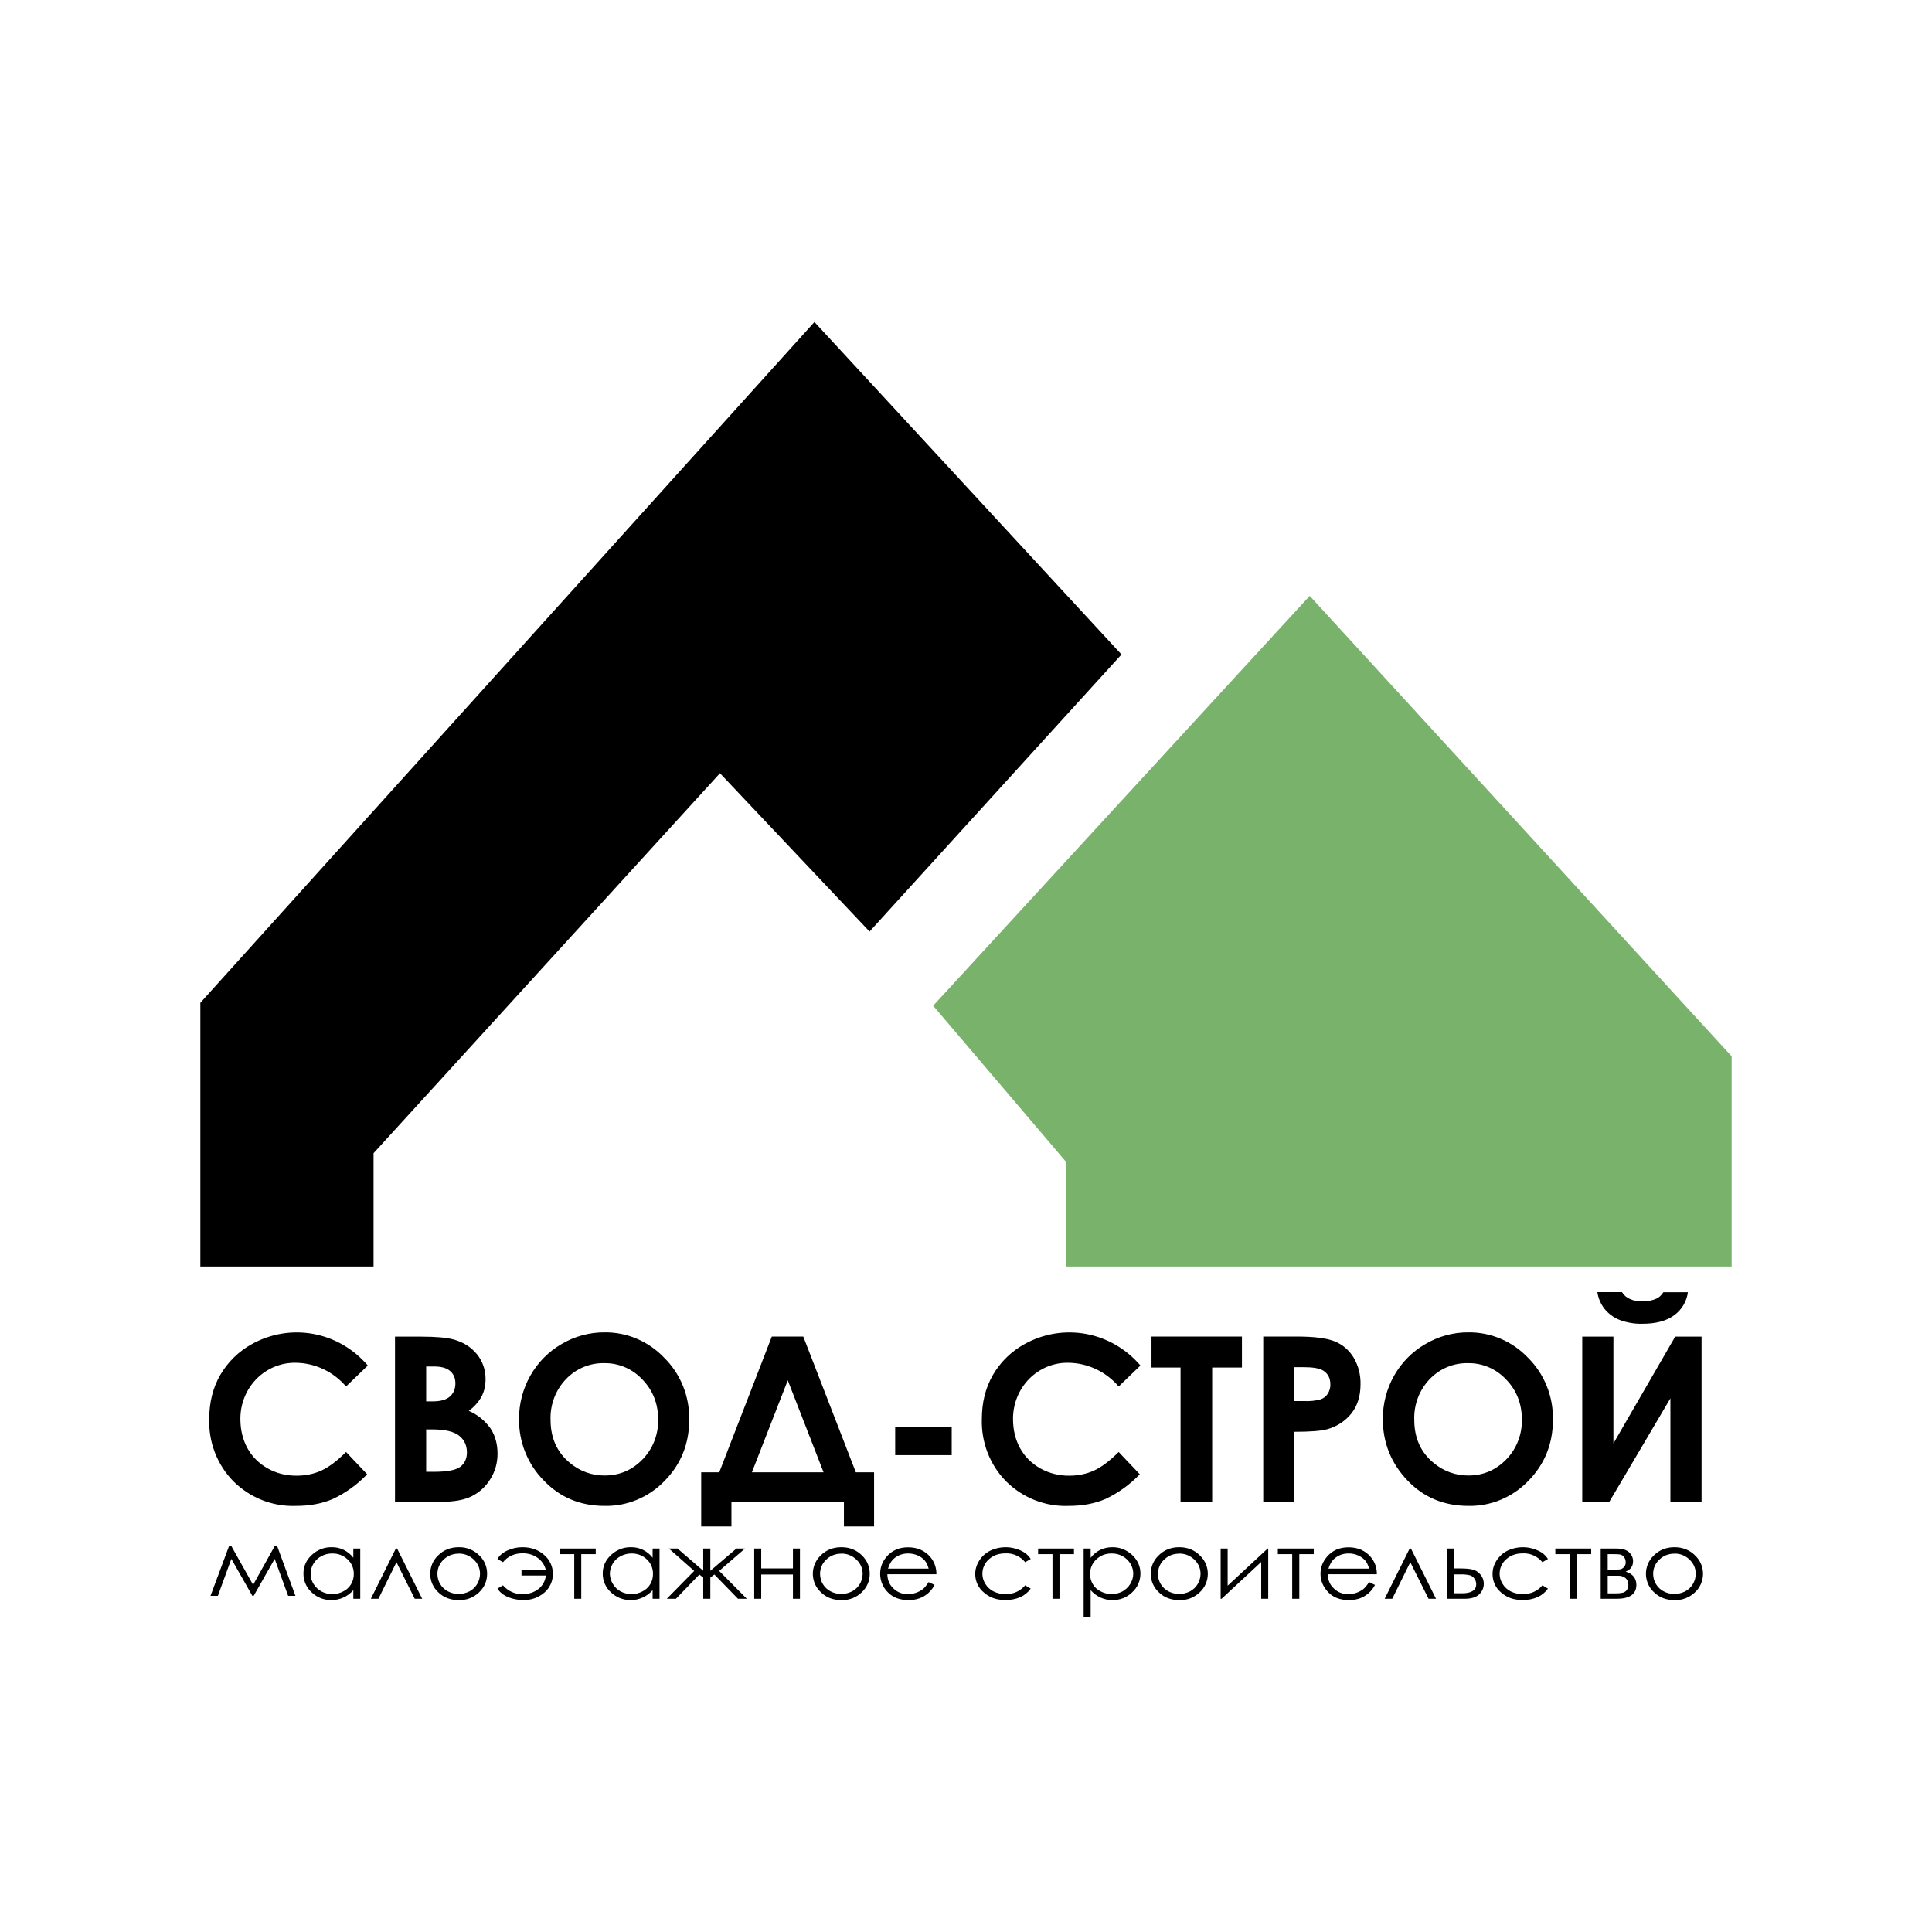 <svg width="270" height="270" viewBox="0 0 270 270" fill="none" xmlns="http://www.w3.org/2000/svg">
<rect width="270" height="270" fill="white"/>
<g clip-path="url(#clip0_1_16)">
<path d="M242 183V177.757V147.619L183.035 83.275L130.411 140.551L148.975 162.363V177.757V183H242Z" fill="#79B26B"/>
<path d="M52.205 161.162V177.757H28V140.142L113.819 45L156.729 91.465L121.521 130.186L100.616 108.06L52.205 161.162Z" fill="black"/>
</g>
<g clip-path="url(#clip1_1_16)">
<path d="M51.402 190.838L48.361 193.765C47.485 192.742 46.409 191.918 45.204 191.348C43.999 190.778 42.691 190.473 41.365 190.454C40.35 190.43 39.34 190.614 38.396 190.998C37.452 191.381 36.592 191.955 35.867 192.686C35.143 193.417 34.569 194.29 34.178 195.254C33.788 196.217 33.59 197.251 33.595 198.295C33.595 199.831 33.93 201.208 34.587 202.4C35.257 203.592 36.185 204.519 37.409 205.208C38.633 205.896 39.96 206.227 41.442 206.227C42.705 206.227 43.864 205.989 44.908 205.512C45.952 205.036 47.099 204.175 48.361 202.917L51.312 206.029C49.932 207.471 48.307 208.642 46.519 209.485C45.011 210.134 43.297 210.452 41.365 210.452C39.762 210.512 38.164 210.241 36.666 209.654C35.167 209.067 33.799 208.176 32.642 207.035C31.517 205.9 30.634 204.536 30.048 203.032C29.463 201.527 29.188 199.914 29.24 198.295C29.24 195.99 29.755 193.937 30.786 192.15C31.855 190.323 33.387 188.831 35.218 187.832C37.849 186.376 40.882 185.881 43.822 186.427C46.762 186.973 49.434 188.528 51.402 190.838ZM59.558 199.765V205.684H60.654C62.457 205.684 63.681 205.459 64.313 204.996C64.931 204.532 65.253 203.857 65.253 202.983C65.253 201.989 64.88 201.208 64.145 200.625C63.411 200.056 62.174 199.765 60.46 199.765H59.558ZM59.558 190.971V195.845H60.512C61.568 195.845 62.367 195.619 62.87 195.169C63.385 194.719 63.643 194.11 63.643 193.328C63.643 192.6 63.398 192.03 62.908 191.607C62.419 191.183 61.684 190.971 60.679 190.971H59.558ZM55.203 186.799H58.811C60.885 186.799 62.419 186.932 63.385 187.196C64.751 187.567 65.833 188.256 66.645 189.249C67.449 190.23 67.879 191.477 67.856 192.759C67.856 193.646 67.676 194.441 67.315 195.143C66.871 195.95 66.254 196.642 65.511 197.169C66.732 197.688 67.79 198.545 68.565 199.645C69.209 200.639 69.531 201.804 69.531 203.155C69.531 204.453 69.196 205.631 68.526 206.704C67.9 207.73 67.008 208.556 65.949 209.088C64.918 209.618 63.462 209.883 61.62 209.883H55.203V186.799ZM84.439 190.507C83.449 190.484 82.465 190.669 81.548 191.052C80.63 191.434 79.799 192.006 79.105 192.732C78.387 193.476 77.825 194.362 77.453 195.336C77.08 196.311 76.906 197.354 76.94 198.401C76.94 200.957 77.842 202.97 79.659 204.453C81.029 205.602 82.748 206.221 84.516 206.201C86.578 206.201 88.343 205.446 89.799 203.95C90.513 203.219 91.074 202.347 91.448 201.386C91.823 200.425 92.002 199.396 91.977 198.361C91.977 196.176 91.242 194.308 89.786 192.798C89.097 192.058 88.267 191.471 87.346 191.077C86.426 190.683 85.436 190.489 84.439 190.507ZM84.491 186.203C86.041 186.185 87.58 186.49 89.013 187.1C90.446 187.71 91.743 188.612 92.827 189.752C93.957 190.869 94.851 192.213 95.452 193.702C96.053 195.19 96.348 196.79 96.319 198.401C96.319 201.764 95.172 204.625 92.879 206.956C91.788 208.09 90.484 208.984 89.046 209.585C87.609 210.186 86.068 210.481 84.516 210.452C81.076 210.452 78.229 209.26 75.961 206.863C74.861 205.749 73.991 204.418 73.402 202.95C72.813 201.483 72.518 199.908 72.533 198.321C72.525 196.186 73.073 194.088 74.12 192.243C75.167 190.399 76.674 188.876 78.486 187.832C80.308 186.754 82.376 186.192 84.478 186.203H84.491ZM110.093 192.904L105.081 205.751H115.092L110.093 192.904ZM107.851 186.786H112.258L119.602 205.751H122.153V213.326H117.94V209.883H102.22V213.326H97.994V205.751H100.52L107.864 186.786H107.851ZM125.104 199.381H133.003V203.354H125.104V199.381ZM159.378 190.838L156.337 193.765C155.461 192.742 154.385 191.918 153.18 191.348C151.975 190.778 150.667 190.473 149.341 190.454C148.326 190.43 147.316 190.614 146.372 190.998C145.428 191.381 144.568 191.955 143.843 192.686C143.119 193.417 142.545 194.29 142.154 195.254C141.764 196.217 141.566 197.251 141.571 198.295C141.571 199.831 141.906 201.208 142.563 202.4C143.233 203.592 144.174 204.519 145.385 205.208C146.623 205.895 148.011 206.246 149.418 206.227C150.681 206.227 151.84 205.989 152.884 205.512C153.928 205.036 155.075 204.175 156.337 202.917L159.288 206.029C157.908 207.47 156.283 208.642 154.495 209.485C152.987 210.134 151.273 210.452 149.341 210.452C147.738 210.513 146.14 210.242 144.641 209.655C143.143 209.068 141.774 208.177 140.618 207.035C139.493 205.9 138.61 204.536 138.024 203.032C137.439 201.527 137.164 199.914 137.216 198.295C137.216 195.99 137.731 193.937 138.762 192.15C139.831 190.324 141.363 188.831 143.195 187.832C145.825 186.376 148.858 185.881 151.798 186.427C154.738 186.973 157.41 188.528 159.378 190.838ZM160.924 186.786H173.564V191.117H169.403V209.869H164.983V191.117H160.924V186.786ZM180.896 195.805H182.275C183.042 195.844 183.811 195.764 184.555 195.566C184.981 195.421 185.303 195.156 185.547 194.798C185.804 194.408 185.934 193.945 185.921 193.474C185.921 192.587 185.573 191.938 184.89 191.527C184.401 191.223 183.473 191.064 182.12 191.064H180.896V195.805ZM176.541 186.786H181.167C183.653 186.786 185.457 187.011 186.565 187.475C187.651 187.922 188.567 188.716 189.181 189.739C189.841 190.869 190.172 192.17 190.135 193.487C190.135 195.103 189.709 196.44 188.885 197.5C188.011 198.598 186.819 199.382 185.483 199.738C184.646 199.976 183.112 200.096 180.896 200.096V209.869H176.541V186.786ZM205.146 190.507C204.156 190.484 203.171 190.669 202.254 191.052C201.336 191.434 200.505 192.006 199.811 192.732C199.093 193.476 198.531 194.362 198.159 195.336C197.787 196.311 197.612 197.354 197.646 198.401C197.646 200.957 198.548 202.97 200.365 204.453C201.735 205.602 203.454 206.221 205.223 206.201C207.284 206.201 209.05 205.446 210.506 203.95C211.219 203.219 211.78 202.347 212.155 201.386C212.529 200.425 212.709 199.396 212.683 198.361C212.683 196.176 211.949 194.308 210.493 192.798C209.804 192.058 208.973 191.471 208.053 191.077C207.132 190.683 206.142 190.489 205.146 190.507ZM205.197 186.203C206.75 186.183 208.291 186.487 209.726 187.097C211.161 187.707 212.461 188.611 213.547 189.752C214.674 190.871 215.565 192.216 216.163 193.704C216.762 195.192 217.055 196.791 217.025 198.401C217.025 201.764 215.879 204.625 213.585 206.956C212.494 208.09 211.19 208.984 209.753 209.585C208.315 210.186 206.774 210.481 205.223 210.452C201.795 210.452 198.935 209.26 196.667 206.863C194.399 204.466 193.253 201.619 193.253 198.321C193.242 196.185 193.789 194.086 194.836 192.241C195.883 190.396 197.392 188.874 199.206 187.832C201.028 186.754 203.095 186.192 205.197 186.203ZM223.236 180.575H226.676C226.934 181.012 227.321 181.33 227.797 181.542C228.287 181.767 228.867 181.873 229.563 181.873C230.271 181.873 230.903 181.74 231.482 181.489C231.856 181.33 232.178 181.025 232.462 180.588H235.889C235.803 181.223 235.591 181.834 235.268 182.383C234.944 182.931 234.516 183.407 234.008 183.78C232.938 184.588 231.457 184.998 229.55 184.998C228.452 185.029 227.359 184.845 226.328 184.455C225.51 184.133 224.787 183.599 224.228 182.906C223.713 182.243 223.365 181.449 223.236 180.588V180.575ZM237.796 186.786V209.869H233.441V195.421L224.911 209.869H221.123V186.799H225.478V201.725L234.111 186.799H237.796V186.786ZM38.427 216.001H38.71L41.287 223.02H40.269L38.388 217.855L35.45 223.02H35.27L32.332 217.855L30.451 223.02H29.42L32.036 216.001H32.294L35.373 221.484L38.427 216.001ZM46.428 217.1C45.887 217.1 45.372 217.233 44.921 217.471C44.47 217.71 44.083 218.067 43.813 218.517C43.55 218.941 43.411 219.432 43.411 219.934C43.411 220.437 43.55 220.928 43.813 221.352C44.096 221.802 44.457 222.146 44.934 222.411C45.401 222.654 45.917 222.781 46.441 222.781C46.965 222.781 47.482 222.654 47.949 222.411C48.402 222.195 48.785 221.849 49.05 221.414C49.316 220.979 49.452 220.474 49.444 219.961C49.45 219.576 49.376 219.194 49.224 218.842C49.073 218.49 48.849 218.176 48.567 217.921C47.987 217.378 47.279 217.1 46.428 217.1ZM50.346 216.412V223.431H49.379V222.226C48.992 222.666 48.518 223.017 47.99 223.257C47.462 223.496 46.89 223.619 46.312 223.616C45.243 223.616 44.315 223.245 43.555 222.53C43.191 222.204 42.901 221.801 42.703 221.348C42.505 220.895 42.404 220.404 42.408 219.908C42.408 218.888 42.795 218.027 43.568 217.312C44.325 216.595 45.322 216.206 46.351 216.226C46.932 216.213 47.508 216.339 48.034 216.595C48.559 216.85 49.02 217.227 49.379 217.696V216.412H50.346ZM59.004 223.431H57.961L55.409 218.319L52.884 223.431H51.827L55.319 216.412H55.499L59.004 223.431ZM64.107 217.127C63.295 217.127 62.586 217.392 62.006 217.948C61.728 218.199 61.506 218.509 61.355 218.856C61.204 219.204 61.127 219.58 61.13 219.961C61.13 220.464 61.259 220.941 61.517 221.378C61.783 221.816 62.162 222.169 62.612 222.398C63.063 222.636 63.566 222.755 64.107 222.755C64.648 222.755 65.137 222.623 65.601 222.398C66.041 222.169 66.411 221.821 66.672 221.391C66.933 220.962 67.075 220.467 67.083 219.961C67.083 219.166 66.787 218.504 66.207 217.948C65.614 217.392 64.918 217.114 64.107 217.114V217.127ZM64.107 216.226C64.647 216.211 65.185 216.309 65.688 216.514C66.191 216.719 66.648 217.026 67.031 217.418C67.364 217.742 67.627 218.132 67.807 218.565C67.986 218.998 68.078 219.464 68.075 219.934C68.075 220.928 67.714 221.789 66.967 222.517C66.585 222.886 66.135 223.173 65.644 223.362C65.153 223.55 64.63 223.637 64.107 223.616C62.947 223.616 61.981 223.245 61.246 222.517C60.898 222.198 60.618 221.808 60.425 221.371C60.231 220.935 60.128 220.462 60.122 219.982C60.116 219.503 60.207 219.027 60.389 218.586C60.572 218.144 60.842 217.747 61.182 217.418C61.955 216.624 62.934 216.226 64.107 216.226ZM72.881 220.186V219.405H76.283C76.12 218.726 75.721 218.133 75.162 217.736C74.569 217.299 73.874 217.074 73.049 217.074C71.889 217.074 70.961 217.498 70.291 218.319L69.518 217.868C69.828 217.339 70.317 216.941 70.961 216.663C71.606 216.372 72.289 216.226 73.01 216.226C74.234 216.226 75.265 216.597 76.064 217.325C76.437 217.642 76.739 218.039 76.947 218.488C77.155 218.937 77.264 219.428 77.268 219.925C77.272 220.423 77.169 220.915 76.968 221.367C76.767 221.82 76.471 222.221 76.103 222.543C75.263 223.273 74.186 223.651 73.088 223.603C72.366 223.603 71.683 223.47 71.026 223.206C70.382 222.941 69.866 222.543 69.518 222.014L70.291 221.55C70.634 221.952 71.059 222.271 71.536 222.484C72.012 222.697 72.529 222.799 73.049 222.782C73.886 222.782 74.621 222.543 75.239 222.067C75.832 221.603 76.193 220.967 76.283 220.186H72.881ZM78.241 216.412H83.254V217.193H81.231V223.431H80.251V217.193H78.241V216.412ZM88.253 217.1C87.712 217.1 87.209 217.233 86.746 217.471C86.297 217.699 85.918 218.05 85.65 218.484C85.382 218.918 85.235 219.42 85.225 219.934C85.245 220.448 85.395 220.947 85.662 221.382C85.929 221.817 86.303 222.172 86.746 222.411C87.213 222.653 87.73 222.779 88.253 222.779C88.777 222.779 89.293 222.653 89.761 222.411C90.214 222.195 90.597 221.849 90.862 221.414C91.127 220.979 91.264 220.474 91.255 219.961C91.264 219.577 91.191 219.196 91.042 218.844C90.893 218.491 90.671 218.177 90.392 217.921C89.812 217.378 89.103 217.1 88.253 217.1ZM92.17 216.412V223.431H91.204V222.226C90.818 222.665 90.347 223.016 89.821 223.255C89.295 223.495 88.725 223.618 88.15 223.616C87.068 223.616 86.14 223.245 85.38 222.53C85.016 222.204 84.725 221.801 84.527 221.348C84.329 220.895 84.229 220.404 84.233 219.908C84.233 218.888 84.62 218.027 85.393 217.312C86.15 216.595 87.147 216.206 88.176 216.226C88.757 216.213 89.333 216.339 89.858 216.595C90.384 216.85 90.844 217.227 91.204 217.696V216.412H92.17ZM98.278 216.412H99.27V219.524L102.916 216.412H104.114L100.507 219.537L104.372 223.431H103.135L99.837 220.04L99.27 220.464V223.431H98.278V220.464L97.736 220.04L94.464 223.431H93.188L97.015 219.537L93.484 216.412H94.683L98.278 219.511V216.412ZM110.815 220.04H106.382V223.431H105.403V216.412H106.382V219.193H110.815V216.412H111.794V223.431H110.815V220.04ZM117.579 217.127C116.768 217.127 116.059 217.392 115.479 217.948C115.201 218.199 114.979 218.509 114.827 218.856C114.676 219.204 114.6 219.58 114.603 219.961C114.605 220.469 114.745 220.966 115.006 221.396C115.268 221.827 115.642 222.174 116.085 222.398C116.536 222.636 117.038 222.755 117.579 222.755C118.12 222.755 118.61 222.623 119.074 222.398C119.513 222.169 119.884 221.821 120.145 221.391C120.406 220.962 120.548 220.467 120.556 219.961C120.556 219.166 120.259 218.504 119.679 217.948C119.087 217.392 118.391 217.114 117.579 217.114V217.127ZM117.579 216.226C118.752 216.226 119.731 216.624 120.504 217.418C120.836 217.742 121.1 218.132 121.28 218.565C121.459 218.998 121.55 219.464 121.548 219.934C121.548 220.928 121.187 221.789 120.44 222.517C120.058 222.886 119.608 223.173 119.117 223.362C118.626 223.55 118.103 223.637 117.579 223.616C116.42 223.616 115.453 223.245 114.719 222.517C114.371 222.198 114.091 221.808 113.897 221.371C113.704 220.935 113.601 220.462 113.594 219.982C113.588 219.503 113.68 219.027 113.862 218.586C114.044 218.144 114.314 217.747 114.654 217.418C115.427 216.624 116.407 216.226 117.579 216.226ZM129.781 219.219C129.652 218.729 129.459 218.345 129.214 218.054C128.957 217.776 128.635 217.537 128.222 217.365C127.81 217.189 127.368 217.099 126.921 217.1C126.174 217.1 125.529 217.325 124.988 217.763C124.602 218.08 124.305 218.557 124.099 219.219H129.781ZM129.781 221.1L130.606 221.497C130.153 222.382 129.388 223.055 128.467 223.378C127.981 223.543 127.471 223.623 126.96 223.616C125.723 223.616 124.743 223.232 124.048 222.49C123.718 222.159 123.457 221.763 123.277 221.327C123.098 220.89 123.005 220.421 123.004 219.948C123.004 219.047 123.3 218.266 123.893 217.564C124.64 216.677 125.645 216.24 126.908 216.24C128.196 216.24 129.24 216.69 130.013 217.59C130.579 218.257 130.882 219.116 130.864 220.001H124.009C124.022 220.809 124.305 221.484 124.859 221.987C125.4 222.517 126.07 222.782 126.882 222.782C127.621 222.78 128.34 222.544 128.944 222.106C129.202 221.895 129.485 221.563 129.781 221.1ZM144.045 217.868L143.272 218.319C142.935 217.91 142.511 217.586 142.033 217.373C141.555 217.159 141.035 217.062 140.515 217.087C139.587 217.087 138.827 217.352 138.208 217.908C137.729 218.32 137.413 218.897 137.321 219.532C137.228 220.166 137.365 220.814 137.706 221.352C137.989 221.809 138.39 222.176 138.865 222.411C139.368 222.649 139.922 222.782 140.527 222.782C141.648 222.782 142.563 222.371 143.272 221.55L144.045 222.014C143.667 222.538 143.16 222.949 142.576 223.206C141.911 223.487 141.195 223.623 140.476 223.603C139.278 223.603 138.285 223.259 137.487 222.543C137.112 222.235 136.81 221.844 136.602 221.399C136.395 220.955 136.287 220.467 136.288 219.974C136.288 219.312 136.481 218.676 136.855 218.094C137.216 217.511 137.731 217.047 138.376 216.716C139.142 216.353 139.983 216.188 140.825 216.236C141.668 216.285 142.486 216.545 143.207 216.994C143.542 217.233 143.813 217.524 144.045 217.868ZM145.076 216.412H150.088V217.193H148.065V223.431H147.086V217.193H145.076V216.412ZM155.358 217.1C154.508 217.1 153.799 217.365 153.219 217.921C152.938 218.176 152.713 218.49 152.562 218.842C152.411 219.194 152.336 219.576 152.343 219.961C152.335 220.476 152.474 220.982 152.742 221.417C153.009 221.852 153.395 222.197 153.85 222.411C154.316 222.651 154.83 222.776 155.352 222.776C155.873 222.776 156.387 222.651 156.853 222.411C157.317 222.146 157.69 221.802 157.961 221.352C158.231 220.901 158.373 220.424 158.373 219.934C158.373 219.431 158.244 218.968 157.974 218.517C157.69 218.067 157.329 217.723 156.866 217.471C156.402 217.22 155.899 217.1 155.358 217.1ZM151.441 216.412H152.42V217.71C152.807 217.206 153.245 216.849 153.76 216.597C154.263 216.359 154.817 216.226 155.435 216.226C156.464 216.206 157.462 216.595 158.218 217.312C158.992 218.027 159.378 218.901 159.378 219.908C159.38 220.405 159.278 220.897 159.078 221.35C158.878 221.802 158.584 222.205 158.218 222.53C157.458 223.259 156.543 223.616 155.461 223.616C154.888 223.618 154.32 223.494 153.796 223.255C153.272 223.015 152.803 222.664 152.42 222.226V226H151.441V216.412ZM164.803 217.127C163.991 217.127 163.282 217.392 162.702 217.948C162.424 218.199 162.202 218.509 162.051 218.856C161.9 219.204 161.823 219.58 161.826 219.961C161.826 220.464 161.955 220.941 162.213 221.378C162.479 221.816 162.858 222.169 163.308 222.398C163.759 222.636 164.262 222.755 164.803 222.755C165.344 222.755 165.833 222.623 166.297 222.398C166.737 222.169 167.107 221.821 167.368 221.391C167.629 220.962 167.771 220.467 167.779 219.961C167.779 219.166 167.483 218.504 166.903 217.948C166.31 217.392 165.614 217.114 164.803 217.114V217.127ZM164.803 216.226C165.975 216.226 166.954 216.624 167.728 217.418C168.07 217.747 168.341 218.145 168.525 218.588C168.709 219.03 168.801 219.508 168.794 219.989C168.788 220.47 168.685 220.945 168.49 221.382C168.295 221.82 168.013 222.211 167.663 222.53C167.28 222.897 166.83 223.181 166.339 223.368C165.848 223.554 165.326 223.639 164.803 223.616C163.643 223.616 162.677 223.245 161.942 222.517C161.594 222.198 161.314 221.808 161.121 221.371C160.927 220.935 160.824 220.462 160.818 219.982C160.812 219.503 160.903 219.027 161.085 218.586C161.268 218.144 161.538 217.747 161.878 217.418C162.651 216.624 163.63 216.226 164.803 216.226ZM171.567 216.412V221.603L177.159 216.412H177.237V223.431H176.257V218.292L170.717 223.431H170.588V216.412H171.567ZM178.577 216.412H183.602V217.193H181.579V223.431H180.587V217.193H178.577V216.412ZM191.333 219.219C191.204 218.729 191.011 218.345 190.766 218.054C190.508 217.776 190.186 217.537 189.774 217.365C189.361 217.18 188.923 217.1 188.485 217.1C187.725 217.1 187.081 217.325 186.552 217.763C186.153 218.08 185.857 218.557 185.651 219.219H191.333ZM191.333 221.1L192.157 221.497C191.703 222.381 190.938 223.053 190.019 223.378C189.532 223.543 189.023 223.623 188.511 223.616C187.274 223.616 186.295 223.232 185.599 222.49C184.903 221.749 184.542 220.901 184.542 219.948C184.542 219.047 184.839 218.266 185.444 217.564C186.192 216.677 187.197 216.24 188.459 216.24C189.748 216.24 190.792 216.69 191.565 217.59C192.131 218.257 192.434 219.116 192.415 220.001H185.56C185.573 220.809 185.857 221.484 186.411 221.987C186.952 222.517 187.622 222.782 188.434 222.782C189.172 222.78 189.892 222.545 190.495 222.106C190.753 221.895 191.036 221.563 191.333 221.1ZM200.687 223.431H199.644L197.092 218.319L194.567 223.431H193.51L197.002 216.412H197.183L200.687 223.431ZM203.187 220.014V222.663H204.321C205.635 222.663 206.305 222.239 206.305 221.378C206.305 221.14 206.228 220.888 206.086 220.663C205.945 220.424 205.726 220.246 205.468 220.16C204.995 220.046 204.509 220.001 204.025 220.027H203.187V220.014ZM203.148 219.193H204.089C204.823 219.193 205.403 219.246 205.828 219.352C206.254 219.458 206.602 219.696 206.911 220.067C207.22 220.438 207.362 220.862 207.362 221.338C207.362 221.908 207.143 222.398 206.717 222.822C206.267 223.219 205.609 223.431 204.72 223.431H202.182V216.412H203.148V219.193ZM216.33 217.868L215.557 218.319C215.22 217.91 214.796 217.586 214.317 217.373C213.839 217.159 213.32 217.062 212.799 217.087C211.871 217.087 211.111 217.352 210.493 217.908C210.014 218.32 209.698 218.897 209.605 219.532C209.513 220.166 209.65 220.814 209.99 221.352C210.273 221.809 210.675 222.176 211.15 222.411C211.652 222.649 212.206 222.782 212.812 222.782C213.933 222.782 214.848 222.371 215.557 221.55L216.33 222.014C215.951 222.538 215.445 222.949 214.861 223.206C214.195 223.487 213.48 223.623 212.761 223.603C211.562 223.603 210.57 223.259 209.771 222.543C209.399 222.234 209.099 221.842 208.894 221.398C208.689 220.953 208.583 220.466 208.586 219.974C208.586 219.312 208.766 218.676 209.14 218.094C209.514 217.511 210.016 217.047 210.66 216.716C211.426 216.353 212.267 216.188 213.11 216.236C213.952 216.285 214.77 216.545 215.492 216.994C215.827 217.233 216.098 217.524 216.33 217.868ZM217.36 216.412H222.373V217.193H220.35V223.431H219.383V217.193H217.36V216.412ZM224.679 220.213V222.676H225.736C226.09 222.687 226.445 222.655 226.792 222.583C227.012 222.525 227.206 222.395 227.346 222.212C227.501 221.999 227.579 221.737 227.565 221.471C227.565 221.087 227.437 220.782 227.179 220.544C226.885 220.31 226.519 220.192 226.148 220.213H224.679ZM224.679 217.193V219.378H225.323C225.703 219.391 226.082 219.369 226.457 219.312C226.652 219.259 226.826 219.149 226.96 218.994C227.119 218.813 227.202 218.575 227.192 218.332C227.192 218.027 227.114 217.789 226.947 217.59C226.819 217.418 226.637 217.296 226.431 217.246C226.251 217.206 225.877 217.193 225.323 217.193H224.679ZM225.916 223.431H223.7V216.412H225.877C226.702 216.412 227.295 216.584 227.681 216.941C228.042 217.299 228.223 217.71 228.223 218.173C228.223 218.888 227.888 219.365 227.192 219.63C228.184 219.948 228.686 220.57 228.686 221.484C228.686 222.782 227.759 223.431 225.916 223.431ZM234.008 217.127C233.196 217.127 232.487 217.392 231.908 217.948C231.629 218.199 231.407 218.509 231.256 218.856C231.105 219.204 231.028 219.58 231.031 219.961C231.033 220.469 231.173 220.966 231.435 221.396C231.697 221.827 232.07 222.174 232.513 222.398C232.964 222.636 233.467 222.755 234.008 222.755C234.549 222.755 235.039 222.623 235.503 222.398C235.942 222.169 236.312 221.821 236.573 221.391C236.834 220.962 236.977 220.467 236.984 219.961C236.984 219.166 236.688 218.504 236.108 217.948C235.515 217.392 234.82 217.114 234.008 217.114V217.127ZM234.008 216.226C235.18 216.226 236.16 216.624 236.933 217.418C237.275 217.747 237.547 218.145 237.73 218.588C237.914 219.03 238.006 219.508 238 219.989C237.994 220.47 237.89 220.945 237.695 221.382C237.5 221.82 237.219 222.211 236.868 222.53C236.485 222.897 236.035 223.181 235.544 223.368C235.053 223.554 234.531 223.639 234.008 223.616C232.848 223.616 231.895 223.245 231.147 222.517C230.799 222.198 230.519 221.808 230.326 221.371C230.132 220.935 230.029 220.462 230.023 219.982C230.017 219.503 230.108 219.027 230.291 218.586C230.473 218.144 230.743 217.747 231.083 217.418C231.856 216.624 232.835 216.226 234.008 216.226Z" fill="black"/>
<path d="M14.785 223.888V221.764V209.559L-8.577 183.501L-29.426 206.697L-22.071 215.53V221.764V223.888H14.785Z" fill="#79B26B"/>
<path d="M-60.41 215.044V221.764H-70V206.531L-35.999 168L-18.999 186.817L-32.948 202.499L-41.23 193.538L-60.41 215.044Z" fill="black"/>
</g>
<defs>
<clipPath id="clip0_1_16">
<rect width="214" height="132" fill="white" transform="translate(28 45)"/>
</clipPath>
<clipPath id="clip1_1_16">
<rect width="214" height="49" fill="white" transform="translate(28 177)"/>
</clipPath>
</defs>
</svg>
